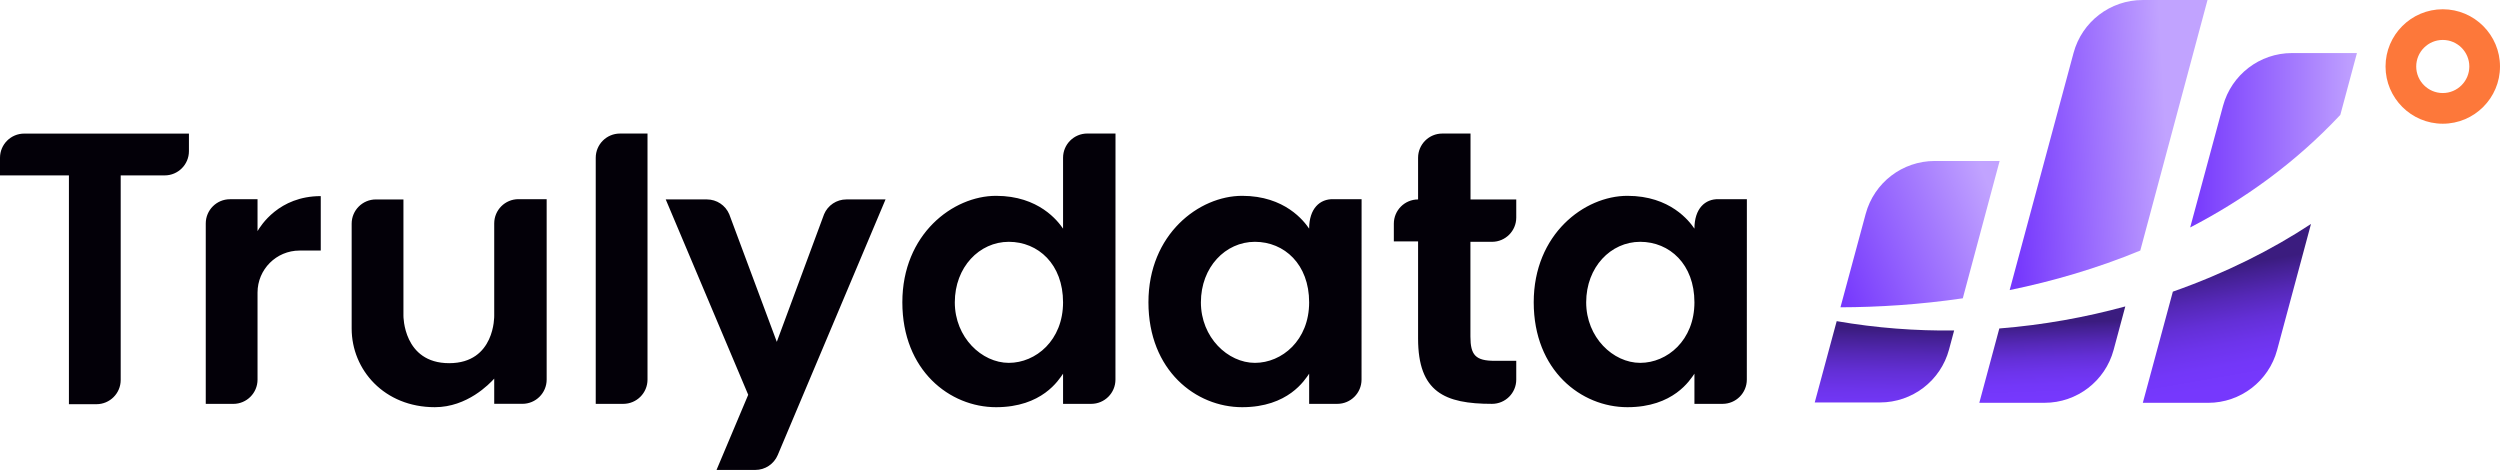 <?xml version="1.0" encoding="UTF-8"?>
<svg id="Capa_2" data-name="Capa 2" xmlns="http://www.w3.org/2000/svg" xmlns:xlink="http://www.w3.org/1999/xlink" viewBox="0 0 1017.82 191.33">
  <defs>
    <style>
      .cls-1 {
        fill: #030008;
      }

      .cls-2 {
        fill: url(#Degradado_sin_nombre_34);
      }

      .cls-3 {
        fill: url(#Degradado_sin_nombre_54-3);
      }

      .cls-4 {
        fill: url(#Degradado_sin_nombre_54);
      }

      .cls-5 {
        fill: #fd783a;
      }

      .cls-6 {
        fill: url(#Degradado_sin_nombre_34-3);
      }

      .cls-7 {
        fill: url(#Degradado_sin_nombre_54-2);
      }

      .cls-8 {
        fill: url(#Degradado_sin_nombre_34-2);
      }
    </style>
    <linearGradient id="Degradado_sin_nombre_34" data-name="Degradado sin nombre 34" x1="745.77" y1="111.96" x2="813.15" y2="84.14" gradientUnits="userSpaceOnUse">
      <stop offset="0" stop-color="#7638fd"/>
      <stop offset=".63" stop-color="#a47afe"/>
      <stop offset="1" stop-color="#c1a3ff"/>
    </linearGradient>
    <linearGradient id="Degradado_sin_nombre_54" data-name="Degradado sin nombre 54" x1="767.47" y1="133.97" x2="766.82" y2="172.01" gradientUnits="userSpaceOnUse">
      <stop offset="0" stop-color="#3b1c7f"/>
      <stop offset=".08" stop-color="#432091"/>
      <stop offset=".27" stop-color="#5528b7"/>
      <stop offset=".46" stop-color="#632fd6"/>
      <stop offset=".65" stop-color="#6d34eb"/>
      <stop offset=".83" stop-color="#7337f8"/>
      <stop offset="1" stop-color="#7638fd"/>
    </linearGradient>
    <linearGradient id="Degradado_sin_nombre_34-2" data-name="Degradado sin nombre 34" x1="891.68" y1="57.1" x2="959.58" y2="57.1" xlink:href="#Degradado_sin_nombre_34"/>
    <linearGradient id="Degradado_sin_nombre_54-2" data-name="Degradado sin nombre 54" x1="903.41" y1="109.15" x2="911.67" y2="156.32" xlink:href="#Degradado_sin_nombre_54"/>
    <linearGradient id="Degradado_sin_nombre_34-3" data-name="Degradado sin nombre 34" x1="818.48" y1="60.49" x2="881.95" y2="57.02" xlink:href="#Degradado_sin_nombre_34"/>
    <linearGradient id="Degradado_sin_nombre_54-3" data-name="Degradado sin nombre 54" x1="835.09" y1="131.48" x2="836.17" y2="161.7" xlink:href="#Degradado_sin_nombre_54"/>
  </defs>
  <g id="_03" data-name="03">
    <g>
      <path class="cls-1" d="M252.41,54.37h11.21v100.18c0,5.45-4.42,9.87-9.87,9.87h-11.21v-100.18c0-5.45,4.42-9.87,9.87-9.87ZM335.49,87.26l-19.23,51.91-19.36-51.94c-1.54-3.66-5.13-6.04-9.1-6.04h-16.76l33.58,79.54-12.9,30.59h15.81c3.97,0,7.55-2.38,9.1-6.04l43.9-104.09h-15.94c-3.98,0-7.57,2.39-9.1,6.06ZM0,64.25v7.16h28.06v93.15h11.21c5.45,0,9.87-4.42,9.87-9.87v-83.28h17.91c5.45,0,9.87-4.42,9.87-9.87v-7.15H9.87c-5.45-.01-9.87,4.41-9.87,9.86ZM104.85,94.07v-12.96h-11.21c-5.45,0-9.87,4.42-9.87,9.87v73.45h11.21c5.45,0,9.87-4.42,9.87-9.87v-35.45c0-9.44,7.65-17.1,17.1-17.1h8.64v-22.17c-17.11,0-24.5,12.18-25.73,14.23ZM201.21,90.97v37.59s.41,19.3-18.34,19.3-18.62-19.3-18.62-19.3v-47.36h-11.21c-5.45,0-9.87,4.42-9.87,9.87v42.69c0,16.83,13.28,32.02,33.86,32.02,13.23,0,22.24-9.5,24.18-11.63v10.26h11.48c5.45,0,9.87-4.42,9.87-9.87v-73.45h-11.48c-5.45,0-9.87,4.42-9.87,9.87ZM442.67,54.37h11.48l-.02,100.18c0,5.45-4.42,9.87-9.87,9.87h-11.46v-12.28c-1.78,2.56-8.5,13.64-27.29,13.64s-38.14-14.92-38.14-42.71,20.67-43.34,38.14-43.34,25.24,10.35,27.29,13.36v-28.86c0-5.45,4.42-9.87,9.87-9.87ZM432.8,123.09c0-15.48-10.08-24.64-22.08-24.64s-21.99,10.32-21.99,24.64,11,24.64,21.99,24.64,22.08-9.16,22.08-24.64ZM542.86,81.1h11.48l-.02,73.45c0,5.45-4.42,9.87-9.87,9.87h-11.46v-12.28c-1.78,2.56-8.5,13.64-27.29,13.64s-38.14-14.92-38.14-42.71,20.67-43.34,38.14-43.34,25.24,10.35,27.29,13.36c0-8.2,4.36-12.15,9.87-12ZM532.99,123.09c0-15.48-10.08-24.64-22.08-24.64s-21.99,10.32-21.99,24.64,11,24.64,21.99,24.64,22.08-9.16,22.08-24.64ZM598.69,54.37h-11.48c-5.45,0-9.87,4.42-9.87,9.87v16.96h0c-5.45,0-9.87,4.42-9.87,9.87v7.2h9.87v39.54c0,21.82,10.81,26.61,30.1,26.61,5.45,0,9.87-4.42,9.87-9.87v-7.65h-8.79c-7.77,0-9.87-2.33-9.87-9.87v-38.58h8.79c5.45,0,9.87-4.42,9.87-9.87v-7.38h-18.62v-26.83ZM711.2,81.1l-.02,73.45c0,5.45-4.42,9.87-9.87,9.87h-11.46v-12.28c-1.78,2.56-8.5,13.64-27.29,13.64s-38.14-14.92-38.14-42.71,20.67-43.34,38.14-43.34,25.24,10.35,27.29,13.36c0-8.2,4.36-12.15,9.87-12h11.48ZM689.85,123.09c0-15.48-10.08-24.64-22.08-24.64s-21.99,10.32-21.99,24.64,11,24.64,21.99,24.64,22.08-9.16,22.08-24.64Z"/>
      <g>
        <path class="cls-2" d="M814.1,65.54l-14.36,53.54-.63,2.37c-17.53,2.56-34.39,3.62-49.81,3.66l10.28-38.06c3.43-12.69,14.94-21.51,28.09-21.51h26.44Z"/>
        <path class="cls-4" d="M795.58,134.56l-1.07,4-1,3.73c-3.41,12.72-14.94,21.56-28.11,21.56h-26.57l5.69-21.08,3.25-12.02c16.26,2.82,32.27,3.98,47.82,3.8Z"/>
        <path class="cls-8" d="M959.58,21.6l-5.26,19.56-1.51,5.61c-18.27,19.49-39.16,34.46-61.13,45.83l13.37-49.49c3.43-12.69,14.94-21.51,28.09-21.51h26.44Z"/>
        <path class="cls-7" d="M940.87,91.18l-13.78,51.28c-3.41,12.71-14.94,21.54-28.09,21.54h-26.6l12.23-45.26c21.46-7.54,40.51-17.18,56.24-27.56Z"/>
        <path class="cls-6" d="M898.74,0l-27.37,102.01c-17.6,7.26-35.58,12.48-53.18,16.09l26.02-96.57c3.42-12.69,14.94-21.52,28.1-21.52h26.42Z"/>
        <path class="cls-3" d="M865.27,124.76l-4.75,17.68c-3.42,12.71-14.94,21.55-28.11,21.55h-26.58l8.15-30.26c17.95-1.42,35.16-4.57,51.28-8.97Z"/>
        <path class="cls-5" d="M994.52,50.37c-12.85,0-23.3-10.45-23.3-23.3s10.45-23.3,23.3-23.3,23.3,10.45,23.3,23.3-10.45,23.3-23.3,23.3ZM994.52,16.26c-5.96,0-10.81,4.85-10.81,10.81s4.85,10.81,10.81,10.81,10.81-4.85,10.81-10.81-4.85-10.81-10.81-10.81Z"/>
      </g>
    </g>
  </g>
</svg>